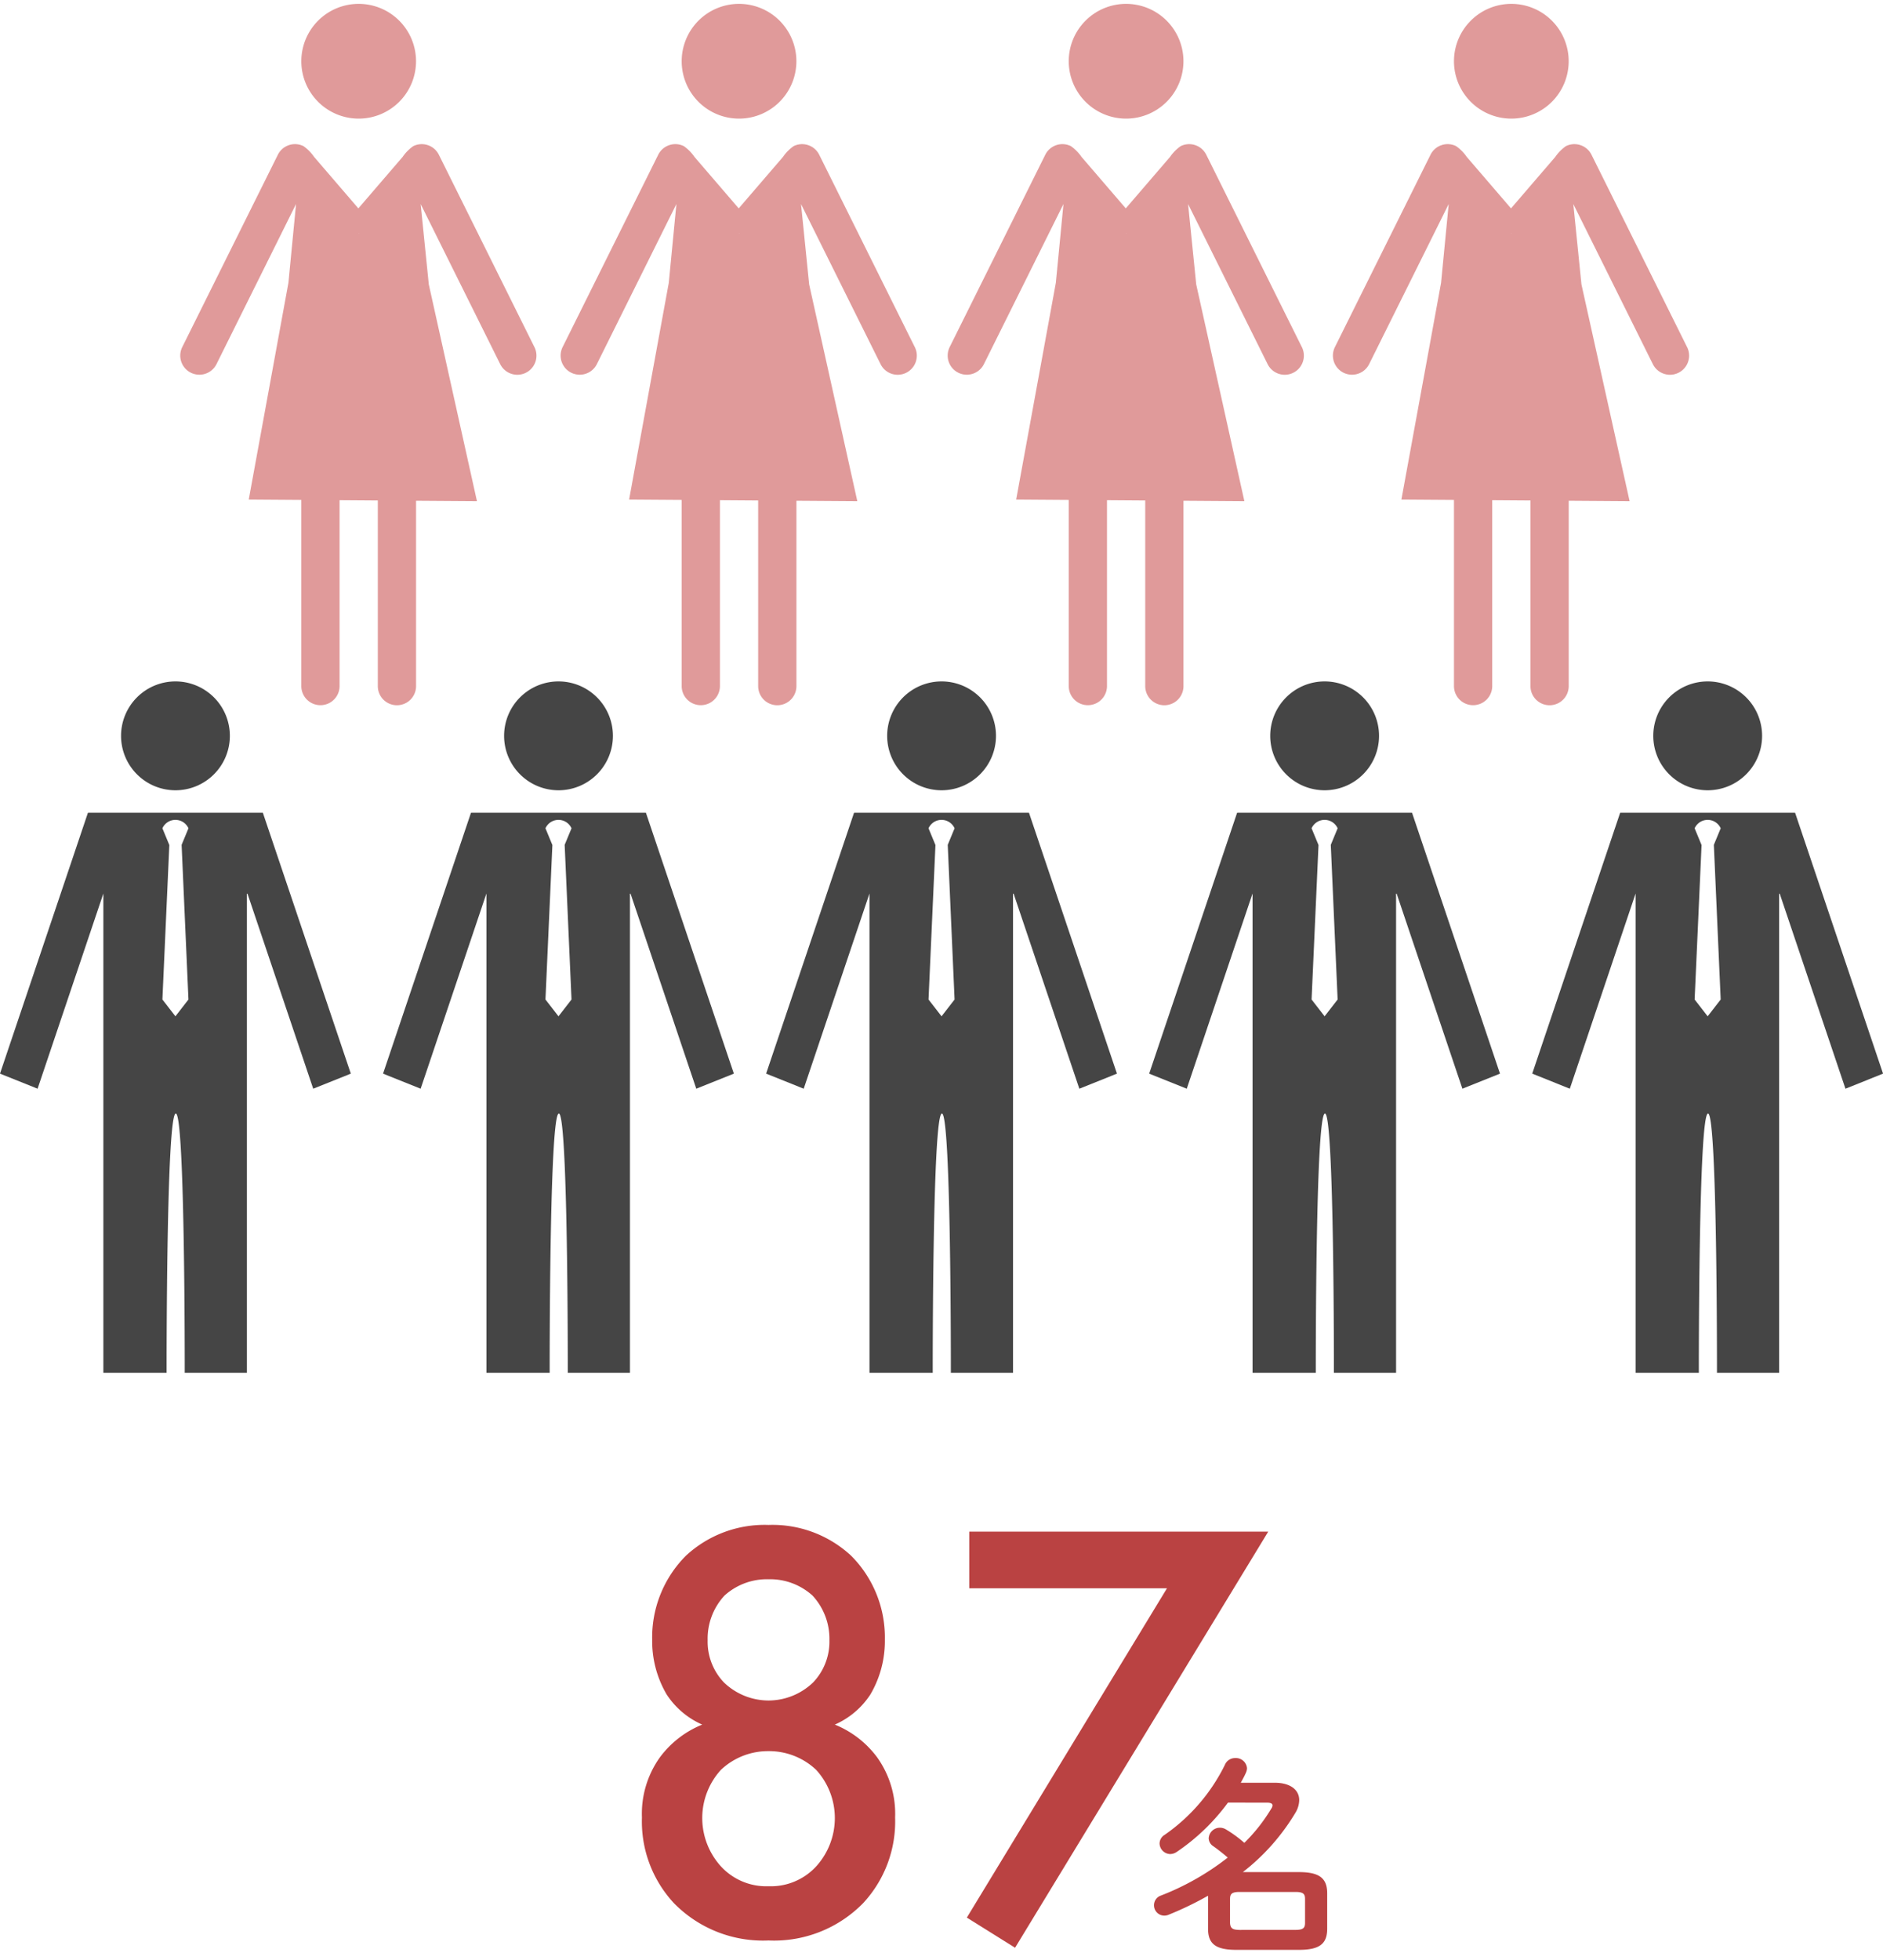 <svg xmlns="http://www.w3.org/2000/svg" xmlns:xlink="http://www.w3.org/1999/xlink" width="199.918" height="208" viewBox="0 0 199.918 208">
  <defs>
    <clipPath id="clip-path">
      <rect id="長方形_6919" data-name="長方形 6919" width="37.241" height="73.369" fill="#454545"/>
    </clipPath>
    <clipPath id="clip-path-6">
      <rect id="長方形_6920" data-name="長方形 6920" width="37.814" height="74.429" fill="#e09a9a"/>
    </clipPath>
  </defs>
  <g id="グループ_2359" data-name="グループ 2359" transform="translate(-566.082 -1131)">
    <g id="グループ_2184" data-name="グループ 2184" transform="translate(566.082 1203.312)">
      <g id="グループ_2183" data-name="グループ 2183" clip-path="url(#clip-path)">
        <path id="パス_3527" data-name="パス 3527" d="M108.771,5.776A5.776,5.776,0,1,1,102.995,0a5.776,5.776,0,0,1,5.776,5.776" transform="translate(-84.367)" fill="#454545"/>
        <path id="パス_3528" data-name="パス 3528" d="M27.908,105.416v0H9.357v.009l-.022-.009L0,133.1l3.991,1.6L10.969,114h.006v50.843h6.714s-.044-27.507.975-27.507c.99,0,.949,27.507.949,27.507h6.6V114h.062l6.979,20.7,3.992-1.6Zm-7.9,19.818-1.383,1.782-1.383-1.782.735-16.393-.735-1.776a1.517,1.517,0,0,1,2.767,0l-.727,1.756Z" transform="translate(0 -91.478)" fill="#454545"/>
      </g>
    </g>
    <g id="グループ_2185" data-name="グループ 2185" transform="translate(606.751 1203.312)">
      <g id="グループ_2183-2" data-name="グループ 2183" transform="translate(0)" clip-path="url(#clip-path)">
        <path id="パス_3527-2" data-name="パス 3527" d="M108.771,5.776A5.776,5.776,0,1,1,102.995,0a5.776,5.776,0,0,1,5.776,5.776" transform="translate(-84.367)" fill="#454545"/>
        <path id="パス_3528-2" data-name="パス 3528" d="M27.908,105.416v0H9.357v.009l-.022-.009L0,133.1l3.991,1.6L10.969,114h.006v50.843h6.714s-.044-27.507.975-27.507c.99,0,.949,27.507.949,27.507h6.6V114h.062l6.979,20.7,3.992-1.6Zm-7.9,19.818-1.383,1.782-1.383-1.782.735-16.393-.735-1.776a1.517,1.517,0,0,1,2.767,0l-.727,1.756Z" transform="translate(0 -91.478)" fill="#454545"/>
      </g>
    </g>
    <g id="グループ_2186" data-name="グループ 2186" transform="translate(647.421 1203.312)">
      <g id="グループ_2183-3" data-name="グループ 2183" clip-path="url(#clip-path)">
        <path id="パス_3527-3" data-name="パス 3527" d="M108.771,5.776A5.776,5.776,0,1,1,102.995,0a5.776,5.776,0,0,1,5.776,5.776" transform="translate(-84.367)" fill="#454545"/>
        <path id="パス_3528-3" data-name="パス 3528" d="M27.908,105.416v0H9.357v.009l-.022-.009L0,133.1l3.991,1.6L10.969,114h.006v50.843h6.714s-.044-27.507.975-27.507c.99,0,.949,27.507.949,27.507h6.6V114h.062l6.979,20.7,3.992-1.6Zm-7.9,19.818-1.383,1.782-1.383-1.782.735-16.393-.735-1.776a1.517,1.517,0,0,1,2.767,0l-.727,1.756Z" transform="translate(0 -91.478)" fill="#454545"/>
      </g>
    </g>
    <g id="グループ_2187" data-name="グループ 2187" transform="translate(688.09 1203.312)">
      <g id="グループ_2183-4" data-name="グループ 2183" transform="translate(0)" clip-path="url(#clip-path)">
        <path id="パス_3527-4" data-name="パス 3527" d="M108.771,5.776A5.776,5.776,0,1,1,102.995,0a5.776,5.776,0,0,1,5.776,5.776" transform="translate(-84.367)" fill="#454545"/>
        <path id="パス_3528-4" data-name="パス 3528" d="M27.908,105.416v0H9.357v.009l-.022-.009L0,133.1l3.991,1.6L10.969,114h.006v50.843h6.714s-.044-27.507.975-27.507c.99,0,.949,27.507.949,27.507h6.6V114h.062l6.979,20.7,3.992-1.6Zm-7.9,19.818-1.383,1.782-1.383-1.782.735-16.393-.735-1.776a1.517,1.517,0,0,1,2.767,0l-.727,1.756Z" transform="translate(0 -91.478)" fill="#454545"/>
      </g>
    </g>
    <g id="グループ_2188" data-name="グループ 2188" transform="translate(728.759 1203.312)">
      <g id="グループ_2183-5" data-name="グループ 2183" clip-path="url(#clip-path)">
        <path id="パス_3527-5" data-name="パス 3527" d="M108.771,5.776A5.776,5.776,0,1,1,102.995,0a5.776,5.776,0,0,1,5.776,5.776" transform="translate(-84.367)" fill="#454545"/>
        <path id="パス_3528-5" data-name="パス 3528" d="M27.908,105.416v0H9.357v.009l-.022-.009L0,133.1l3.991,1.6L10.969,114h.006v50.843h6.714s-.044-27.507.975-27.507c.99,0,.949,27.507.949,27.507h6.6V114h.062l6.979,20.7,3.992-1.6Zm-7.9,19.818-1.383,1.782-1.383-1.782.735-16.393-.735-1.776a1.517,1.517,0,0,1,2.767,0l-.727,1.756Z" transform="translate(0 -91.478)" fill="#454545"/>
      </g>
    </g>
    <g id="グループ_2190" data-name="グループ 2190" transform="translate(585.22 1131.409)">
      <g id="グループ_2189" data-name="グループ 2189" transform="translate(0)" clip-path="url(#clip-path-6)">
        <path id="パス_3529" data-name="パス 3529" d="M80.18,6.088A6.089,6.089,0,1,1,74.091,0a6.09,6.09,0,0,1,6.09,6.089" transform="translate(-55.149 0.001)" fill="#e09a9a"/>
        <path id="パス_3530" data-name="パス 3530" d="M37.6,100.292,27.456,79.884a2.03,2.03,0,0,0-2.721-.914,4.572,4.572,0,0,0-1.126,1.141l-4.7,5.463-4.7-5.464a4.586,4.586,0,0,0-1.126-1.141,2.03,2.03,0,0,0-2.721.914L.213,100.291A2.03,2.03,0,0,0,3.848,102.1l8.446-16.99-.81,8.362L7.271,116.476l5.582.039v19.751a2.03,2.03,0,1,0,4.061,0V116.543l4.06.029v19.7a2.03,2.03,0,0,0,4.061,0V116.6l6.465.045-5.112-23-.864-8.53,8.445,16.99a2.03,2.03,0,0,0,3.636-1.807ZM18.943,88.227l-.014-.024.039-.019Z" transform="translate(0 -63.87)" fill="#e09a9a"/>
      </g>
    </g>
    <g id="グループ_2191" data-name="グループ 2191" transform="translate(625.603 1131.409)">
      <g id="グループ_2189-2" data-name="グループ 2189" transform="translate(0)" clip-path="url(#clip-path-6)">
        <path id="パス_3529-2" data-name="パス 3529" d="M80.18,6.088A6.089,6.089,0,1,1,74.091,0a6.09,6.09,0,0,1,6.09,6.089" transform="translate(-55.149 0.001)" fill="#e09a9a"/>
        <path id="パス_3530-2" data-name="パス 3530" d="M37.6,100.292,27.456,79.884a2.03,2.03,0,0,0-2.721-.914,4.572,4.572,0,0,0-1.126,1.141l-4.7,5.463-4.7-5.464a4.586,4.586,0,0,0-1.126-1.141,2.03,2.03,0,0,0-2.721.914L.213,100.291A2.03,2.03,0,0,0,3.848,102.1l8.446-16.99-.81,8.362L7.271,116.476l5.582.039v19.751a2.03,2.03,0,1,0,4.061,0V116.543l4.06.029v19.7a2.03,2.03,0,0,0,4.061,0V116.6l6.465.045-5.112-23-.864-8.53,8.445,16.99a2.03,2.03,0,0,0,3.636-1.807ZM18.943,88.227l-.014-.024.039-.019Z" transform="translate(0 -63.87)" fill="#e09a9a"/>
      </g>
    </g>
    <g id="グループ_2192" data-name="グループ 2192" transform="translate(666.697 1131.409)">
      <g id="グループ_2189-3" data-name="グループ 2189" transform="translate(0)" clip-path="url(#clip-path-6)">
        <path id="パス_3529-3" data-name="パス 3529" d="M80.18,6.088A6.089,6.089,0,1,1,74.091,0a6.09,6.09,0,0,1,6.09,6.089" transform="translate(-55.149 0.001)" fill="#e09a9a"/>
        <path id="パス_3530-3" data-name="パス 3530" d="M37.6,100.292,27.456,79.884a2.03,2.03,0,0,0-2.721-.914,4.572,4.572,0,0,0-1.126,1.141l-4.7,5.463-4.7-5.464a4.586,4.586,0,0,0-1.126-1.141,2.03,2.03,0,0,0-2.721.914L.213,100.291A2.03,2.03,0,0,0,3.848,102.1l8.446-16.99-.81,8.362L7.271,116.476l5.582.039v19.751a2.03,2.03,0,1,0,4.061,0V116.543l4.06.029v19.7a2.03,2.03,0,0,0,4.061,0V116.6l6.465.045-5.112-23-.864-8.53,8.445,16.99a2.03,2.03,0,0,0,3.636-1.807ZM18.943,88.227l-.014-.024.039-.019Z" transform="translate(0 -63.87)" fill="#e09a9a"/>
      </g>
    </g>
    <g id="グループ_2193" data-name="グループ 2193" transform="translate(707.597 1131.409)">
      <g id="グループ_2189-4" data-name="グループ 2189" transform="translate(0)" clip-path="url(#clip-path-6)">
        <path id="パス_3529-4" data-name="パス 3529" d="M80.18,6.088A6.089,6.089,0,1,1,74.091,0a6.09,6.09,0,0,1,6.09,6.089" transform="translate(-55.149 0.001)" fill="#e09a9a"/>
        <path id="パス_3530-4" data-name="パス 3530" d="M37.6,100.292,27.456,79.884a2.03,2.03,0,0,0-2.721-.914,4.572,4.572,0,0,0-1.126,1.141l-4.7,5.463-4.7-5.464a4.586,4.586,0,0,0-1.126-1.141,2.03,2.03,0,0,0-2.721.914L.213,100.291A2.03,2.03,0,0,0,3.848,102.1l8.446-16.99-.81,8.362L7.271,116.476l5.582.039v19.751a2.03,2.03,0,1,0,4.061,0V116.543l4.06.029v19.7a2.03,2.03,0,0,0,4.061,0V116.6l6.465.045-5.112-23-.864-8.53,8.445,16.99a2.03,2.03,0,0,0,3.636-1.807ZM18.943,88.227l-.014-.024.039-.019Z" transform="translate(0 -63.87)" fill="#e09a9a"/>
      </g>
    </g>
    <path id="パス_3685" data-name="パス 3685" d="M18.176-19.392a7.276,7.276,0,0,1,5.056,1.984,7.591,7.591,0,0,1,1.984,5.184A7.646,7.646,0,0,1,23.3-7.232a6.53,6.53,0,0,1-5.12,2.176,6.53,6.53,0,0,1-5.12-2.176,7.646,7.646,0,0,1-1.92-4.992,7.591,7.591,0,0,1,1.984-5.184A7.276,7.276,0,0,1,18.176-19.392Zm0-18.24A6.713,6.713,0,0,1,22.848-35.9a6.74,6.74,0,0,1,1.792,4.736,6.265,6.265,0,0,1-1.728,4.48,6.846,6.846,0,0,1-4.736,1.92,6.846,6.846,0,0,1-4.736-1.92,6.265,6.265,0,0,1-1.728-4.48A6.74,6.74,0,0,1,13.5-35.9,6.713,6.713,0,0,1,18.176-37.632Zm7.04,15.424a8.677,8.677,0,0,0,3.776-3.2,11.189,11.189,0,0,0,1.536-5.824,12.266,12.266,0,0,0-3.584-8.9,12.276,12.276,0,0,0-8.768-3.264,12.276,12.276,0,0,0-8.768,3.264,12.266,12.266,0,0,0-3.584,8.9A11.189,11.189,0,0,0,7.36-25.408a8.677,8.677,0,0,0,3.776,3.2,10.5,10.5,0,0,0-4.48,3.456,10.3,10.3,0,0,0-1.92,6.4A12.725,12.725,0,0,0,8.128-3.264,13.233,13.233,0,0,0,18.176.7,13.233,13.233,0,0,0,28.224-3.264a12.725,12.725,0,0,0,3.392-9.088,10.3,10.3,0,0,0-1.92-6.4A10.5,10.5,0,0,0,25.216-22.208ZM39.232-1.728l5.12,3.2,26.88-44.16H39.488v6.016H60.48Z" transform="translate(629.5 1336.222)" fill="#ba4242"/>
    <path id="パス_3690" data-name="パス 3690" d="M13.09-13.926c.418,0,.594.11.594.286a.639.639,0,0,1-.132.352,18.19,18.19,0,0,1-2.86,3.63,12.911,12.911,0,0,0-1.958-1.43,1.221,1.221,0,0,0-.638-.176,1.186,1.186,0,0,0-1.188,1.122,1.03,1.03,0,0,0,.484.836c.374.264.9.66,1.54,1.21A27.741,27.741,0,0,1,1.848-4.07,1.088,1.088,0,0,0,1.1-3.058,1.1,1.1,0,0,0,2.178-1.936a1.149,1.149,0,0,0,.462-.088,35.063,35.063,0,0,0,4.2-2.024v3.5c0,1.628.836,2.244,3.014,2.244h6.622c2.178,0,3.014-.616,3.014-2.244V-4.29c0-1.628-.836-2.266-3.014-2.266h-5.94a22.725,22.725,0,0,0,5.566-6.27,2.7,2.7,0,0,0,.418-1.364c0-1.1-.946-1.848-2.618-1.848H10.318c.2-.374.4-.726.55-1.078a1.279,1.279,0,0,0,.11-.462,1.181,1.181,0,0,0-1.254-1.078,1.165,1.165,0,0,0-1.1.726,19.541,19.541,0,0,1-6.38,7.414,1.091,1.091,0,0,0-.55.924A1.156,1.156,0,0,0,2.816-8.47a1.273,1.273,0,0,0,.66-.2,22.051,22.051,0,0,0,5.478-5.258ZM10.186-.418C9.592-.44,9.2-.484,9.174-1.166V-3.7c0-.528.176-.748,1.012-.748h5.94c.836,0,1.012.22,1.012.748v2.53c0,.528-.176.748-1.012.748Z" transform="translate(687.5 1336.222)" fill="#ba4242"/>
    <rect id="長方形_7034" data-name="長方形 7034" width="80" height="208" transform="translate(632 1131)" fill="none"/>
  </g>
</svg>
